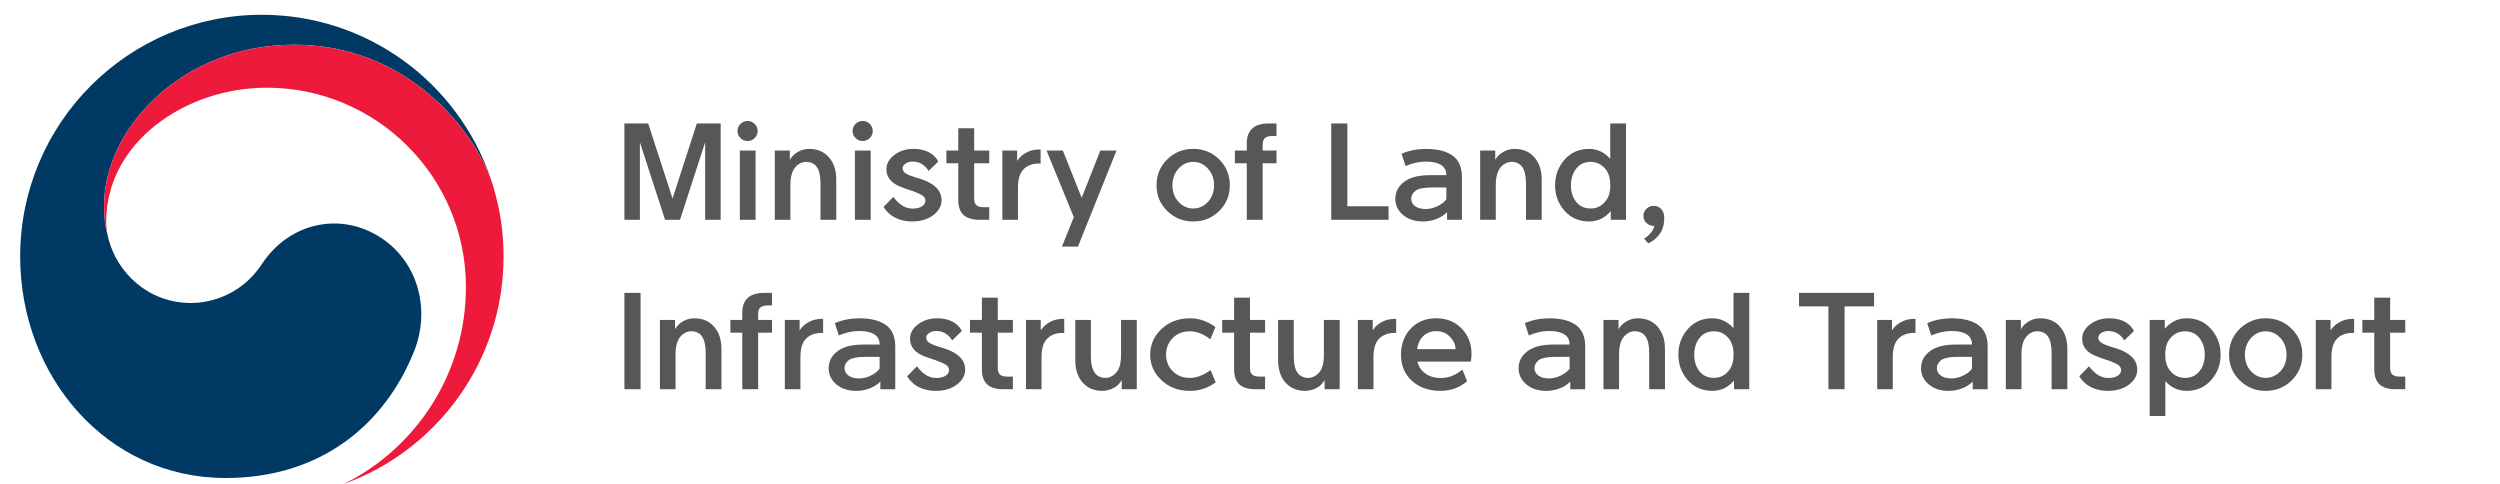 <?xml version="1.0" encoding="utf-8"?>
<!-- Generator: Adobe Illustrator 16.0.0, SVG Export Plug-In . SVG Version: 6.00 Build 0)  -->
<!DOCTYPE svg PUBLIC "-//W3C//DTD SVG 1.1//EN" "http://www.w3.org/Graphics/SVG/1.1/DTD/svg11.dtd">
<svg version="1.1" id="Layer_1" xmlns="http://www.w3.org/2000/svg" xmlns:xlink="http://www.w3.org/1999/xlink" x="0px" y="0px"
	 width="124px" height="24px" viewBox="0 0 124 24" enable-background="new 0 0 124 24" xml:space="preserve">
<g>
	<g>
		<g>
			<g>
				<g>
					<g>
						<path fill="#003964" d="M18.962,11.837c-2.021-1.373-4.608-0.813-5.966,1.252c-1.135,1.725-2.849,1.94-3.512,1.94
							c-2.161,0-3.641-1.521-4.079-3.094l0,0c-0.005-0.017-0.008-0.029-0.013-0.044c-0.004-0.017-0.01-0.035-0.014-0.054
							c-0.172-0.656-0.215-0.97-0.215-1.667c0-3.762,3.859-7.952,9.42-7.952c5.694,0,8.952,4.334,9.791,6.743
							c-0.016-0.042-0.028-0.084-0.043-0.129c-1.615-4.71-6.083-8.099-11.343-8.099C6.369,0.734,1,6.102,1,12.723
							c0,5.92,4.27,10.986,10.19,10.986c4.723,0,7.897-2.648,9.353-6.297C21.341,15.416,20.775,13.07,18.962,11.837z"/>
					</g>
					<g>
						<path fill="#ED1A3B" d="M24.449,9.196c-0.7-2.35-3.982-6.977-9.865-6.977c-5.561,0-9.42,4.189-9.42,7.952
							c0,0.697,0.043,1.011,0.215,1.667c-0.072-0.286-0.111-0.575-0.111-0.855c0-3.918,3.924-6.633,7.957-6.633
							c5.46,0,9.885,4.426,9.885,9.885c0,4.279-2.462,7.983-6.041,9.763V24c4.614-1.67,7.908-6.089,7.908-11.277
							C24.977,11.496,24.813,10.413,24.449,9.196z"/>
					</g>
				</g>
			</g>
		</g>
	</g>
	<g>
		<path fill="#575756" d="M35.744,6.123v4.779h-0.768V7.055l-1.248,3.847h-0.741l-1.248-3.847v3.847h-0.768V6.123h1.179l1.207,3.724
			l1.207-3.724H35.744z"/>
		<path fill="#575756" d="M37.58,6.5c0,0.133-0.049,0.249-0.147,0.347c-0.098,0.099-0.217,0.148-0.354,0.148
			c-0.137,0-0.255-0.049-0.353-0.148c-0.098-0.098-0.147-0.213-0.147-0.347c0-0.136,0.049-0.254,0.147-0.353S36.941,6,37.079,6
			c0.137,0,0.255,0.049,0.354,0.147C37.531,6.245,37.58,6.363,37.58,6.5z M36.695,10.902V7.467h0.782v3.435H36.695z"/>
		<path fill="#575756" d="M39.203,9.174v1.728h-0.774V7.467h0.747v0.459c0.092-0.16,0.225-0.291,0.397-0.391
			c0.173-0.1,0.361-0.15,0.563-0.15c0.405,0,0.731,0.138,0.976,0.415c0.245,0.276,0.367,0.646,0.367,1.107v1.995h-0.781V9.105
			c0-0.365-0.06-0.636-0.179-0.812c-0.119-0.176-0.302-0.264-0.548-0.264c-0.128,0-0.252,0.042-0.374,0.127
			c-0.122,0.085-0.214,0.2-0.278,0.347C39.242,8.671,39.203,8.896,39.203,9.174z"/>
		<path fill="#575756" d="M43.289,6.5c0,0.133-0.05,0.249-0.147,0.347c-0.099,0.099-0.217,0.148-0.354,0.148
			c-0.137,0-0.254-0.049-0.353-0.148c-0.099-0.098-0.147-0.213-0.147-0.347c0-0.136,0.048-0.254,0.147-0.353
			C42.534,6.049,42.651,6,42.788,6c0.137,0,0.254,0.049,0.354,0.147C43.239,6.245,43.289,6.363,43.289,6.5z M42.404,10.902V7.467
			h0.782v3.435H42.404z"/>
		<path fill="#575756" d="M43.822,10.265l0.487-0.501c0.137,0.188,0.288,0.334,0.453,0.438c0.161,0.097,0.332,0.145,0.514,0.145
			c0.174,0,0.321-0.035,0.442-0.106c0.121-0.07,0.183-0.166,0.183-0.285s-0.059-0.211-0.175-0.277
			C45.608,9.612,45.471,9.55,45.31,9.49c-0.188-0.059-0.38-0.125-0.576-0.199c-0.266-0.096-0.459-0.22-0.583-0.371
			s-0.185-0.322-0.185-0.514c0-0.283,0.133-0.524,0.397-0.724c0.266-0.198,0.579-0.297,0.94-0.297c0.383,0,0.696,0.091,0.939,0.274
			c0.124,0.096,0.222,0.215,0.295,0.356l-0.48,0.466c-0.064-0.11-0.14-0.2-0.226-0.268c-0.151-0.132-0.341-0.199-0.569-0.199
			c-0.133,0-0.248,0.033-0.347,0.1s-0.147,0.145-0.147,0.236c0,0.102,0.055,0.186,0.164,0.255c0.11,0.068,0.272,0.134,0.487,0.198
			c0.078,0.022,0.167,0.051,0.267,0.082c0.334,0.11,0.586,0.251,0.758,0.425c0.171,0.174,0.257,0.381,0.257,0.624
			c0,0.283-0.137,0.529-0.412,0.737c-0.274,0.208-0.625,0.313-1.049,0.313c-0.356,0-0.672-0.083-0.946-0.248
			C44.111,10.627,43.955,10.47,43.822,10.265z"/>
		<path fill="#575756" d="M48.319,6.363v1.104h0.747v0.63h-0.747v1.749c0,0.165,0.04,0.277,0.12,0.339
			c0.079,0.063,0.193,0.093,0.339,0.093h0.288v0.624h-0.473c-0.371,0-0.639-0.082-0.809-0.247c-0.17-0.165-0.254-0.41-0.254-0.733
			V8.098h-0.589v-0.63h0.589V6.363H48.319z"/>
		<path fill="#575756" d="M49.717,10.902V7.467h0.733v0.514c0.114-0.169,0.253-0.299,0.418-0.391
			c0.197-0.119,0.427-0.178,0.692-0.178h0.055v0.699h-0.083c-0.325,0-0.583,0.098-0.775,0.295c-0.179,0.192-0.267,0.492-0.267,0.899
			v1.597H49.717z"/>
		<path fill="#575756" d="M53.261,10.772l-1.352-3.305h0.809l0.933,2.345l0.926-2.345h0.802l-1.913,4.765H52.67L53.261,10.772z"/>
		<path fill="#575756" d="M59.182,10.985c-0.504,0-0.931-0.174-1.286-0.519c-0.354-0.345-0.531-0.771-0.531-1.278
			c0-0.508,0.177-0.936,0.531-1.284c0.354-0.347,0.782-0.52,1.286-0.52c0.507,0,0.937,0.173,1.289,0.52
			c0.352,0.348,0.528,0.775,0.528,1.284c0,0.507-0.176,0.933-0.528,1.278C60.119,10.812,59.689,10.985,59.182,10.985z M59.182,10.34
			c0.284,0,0.527-0.108,0.73-0.326c0.204-0.216,0.305-0.492,0.305-0.825c0-0.33-0.101-0.605-0.305-0.827
			c-0.203-0.222-0.446-0.333-0.73-0.333c-0.279,0-0.52,0.111-0.724,0.333c-0.203,0.222-0.305,0.497-0.305,0.827
			c0,0.333,0.102,0.609,0.305,0.825C58.662,10.232,58.903,10.34,59.182,10.34z"/>
		<path fill="#575756" d="M61.84,7.103c0-0.319,0.092-0.563,0.271-0.729c0.18-0.167,0.455-0.251,0.826-0.251h0.377v0.625h-0.227
			c-0.146,0-0.26,0.031-0.338,0.093c-0.08,0.061-0.121,0.174-0.121,0.339v0.288h0.686v0.63h-0.686v2.804H61.84V8.098h-0.59v-0.63
			h0.59V7.103z"/>
		<path fill="#575756" d="M68.873,10.902h-2.844V6.123h0.801v4.108h2.043V10.902z"/>
		<path fill="#575756" d="M70.93,8.688c0.258,0,0.529,0,0.809,0c0-0.224-0.088-0.393-0.262-0.505
			c-0.172-0.112-0.424-0.167-0.754-0.167h-0.02c-0.313,0-0.641,0.073-0.986,0.219l-0.201-0.61c0.363-0.155,0.76-0.235,1.195-0.239
			h0.012c0.576,0,1.018,0.11,1.326,0.333c0.309,0.221,0.463,0.575,0.463,1.059v2.125h-0.738v-0.377
			c-0.148,0.147-0.326,0.26-0.539,0.34c-0.213,0.079-0.428,0.12-0.648,0.12c-0.412,0-0.744-0.109-0.998-0.326
			c-0.254-0.217-0.381-0.483-0.381-0.799c0-0.352,0.158-0.642,0.475-0.871C69.975,8.788,70.391,8.688,70.93,8.688z M70.717,10.368
			c0.201,0,0.398-0.05,0.596-0.148c0.195-0.098,0.338-0.211,0.426-0.339V9.298c-0.256,0-0.488,0-0.693,0
			c-0.393,0-0.668,0.05-0.822,0.15c-0.15,0.115-0.227,0.252-0.227,0.412c0,0.147,0.064,0.268,0.191,0.364
			C70.316,10.319,70.492,10.368,70.717,10.368z"/>
		<path fill="#575756" d="M74.191,9.174v1.728h-0.775V7.467h0.748v0.459c0.092-0.16,0.225-0.291,0.398-0.391s0.359-0.15,0.563-0.15
			c0.406,0,0.732,0.138,0.977,0.415c0.244,0.276,0.367,0.646,0.367,1.107v1.995h-0.781V9.105c0-0.365-0.061-0.636-0.18-0.812
			c-0.119-0.176-0.303-0.264-0.549-0.264c-0.127,0-0.252,0.042-0.373,0.127s-0.215,0.2-0.277,0.347
			C74.23,8.671,74.191,8.896,74.191,9.174z"/>
		<path fill="#575756" d="M78.818,7.385c0.406,0,0.758,0.164,1.049,0.493V6.123h0.783v4.779h-0.756V10.47
			c-0.287,0.343-0.646,0.515-1.076,0.515c-0.502,0-0.908-0.179-1.221-0.535c-0.311-0.357-0.465-0.777-0.465-1.261
			c0-0.485,0.154-0.907,0.465-1.265C77.91,7.564,78.316,7.385,78.818,7.385z M79.859,9.408c0.016-0.15,0.016-0.297,0-0.439
			c-0.025-0.26-0.123-0.477-0.287-0.651c-0.184-0.191-0.408-0.288-0.678-0.288c-0.303,0-0.541,0.111-0.713,0.333
			c-0.174,0.222-0.262,0.497-0.262,0.827c0,0.333,0.088,0.609,0.262,0.825c0.172,0.218,0.41,0.326,0.713,0.326
			c0.27,0,0.494-0.096,0.678-0.288C79.736,9.879,79.834,9.664,79.859,9.408z"/>
		<path fill="#575756" d="M82.055,11.204H82.02c-0.137,0-0.256-0.048-0.355-0.144c-0.102-0.096-0.152-0.212-0.152-0.35
			c0-0.141,0.051-0.26,0.152-0.356c0.1-0.097,0.219-0.145,0.355-0.145c0.143,0,0.26,0.046,0.355,0.137
			c0.115,0.11,0.172,0.263,0.172,0.459c0,0.334-0.082,0.61-0.248,0.83c-0.158,0.206-0.342,0.349-0.547,0.432l-0.207-0.226
			c0.189-0.119,0.328-0.256,0.42-0.411C82.006,11.362,82.035,11.286,82.055,11.204z"/>
		<path fill="#575756" d="M30.971,19.305v-4.779h0.802v4.779H30.971z"/>
		<path fill="#575756" d="M33.507,17.576v1.729h-0.775v-3.436h0.748v0.46c0.091-0.16,0.224-0.291,0.397-0.392
			c0.174-0.101,0.361-0.15,0.563-0.15c0.407,0,0.731,0.138,0.977,0.415c0.245,0.276,0.367,0.646,0.367,1.107v1.995h-0.782v-1.797
			c0-0.365-0.059-0.637-0.178-0.813c-0.119-0.177-0.302-0.264-0.549-0.264c-0.128,0-0.252,0.042-0.374,0.127
			c-0.121,0.084-0.214,0.199-0.278,0.346C33.545,17.073,33.507,17.298,33.507,17.576z"/>
		<path fill="#575756" d="M36.817,15.506c0-0.32,0.09-0.563,0.27-0.73c0.181-0.167,0.456-0.25,0.827-0.25h0.377v0.623h-0.227
			c-0.146,0-0.259,0.032-0.339,0.094c-0.081,0.062-0.12,0.175-0.12,0.339v0.288h0.686V16.5h-0.686v2.805h-0.788V16.5h-0.59v-0.631
			h0.59V15.506z"/>
		<path fill="#575756" d="M38.927,19.305v-3.436h0.733v0.514c0.115-0.169,0.254-0.299,0.418-0.39
			c0.197-0.119,0.428-0.178,0.693-0.178h0.055v0.698h-0.083c-0.325,0-0.583,0.099-0.774,0.296c-0.178,0.19-0.268,0.49-0.268,0.897
			v1.598H38.927z"/>
		<path fill="#575756" d="M42.822,17.09c0.26,0,0.53,0,0.808,0c0-0.224-0.086-0.392-0.26-0.503
			c-0.174-0.113-0.425-0.169-0.754-0.169h-0.021c-0.311,0-0.641,0.073-0.988,0.22l-0.199-0.61c0.361-0.156,0.759-0.236,1.193-0.24
			h0.015c0.576,0,1.018,0.111,1.326,0.333c0.309,0.221,0.463,0.574,0.463,1.06v2.125h-0.74v-0.377
			c-0.146,0.146-0.326,0.259-0.538,0.339c-0.213,0.081-0.429,0.12-0.648,0.12c-0.412,0-0.744-0.107-0.998-0.325
			c-0.253-0.219-0.38-0.484-0.38-0.799c0-0.353,0.158-0.643,0.473-0.871C41.866,17.19,42.282,17.09,42.822,17.09z M42.608,18.77
			c0.201,0,0.4-0.049,0.596-0.146c0.197-0.1,0.339-0.213,0.425-0.341V17.7c-0.256,0-0.486,0-0.692,0
			c-0.394,0-0.667,0.05-0.823,0.151c-0.15,0.114-0.226,0.25-0.226,0.411c0,0.146,0.064,0.267,0.192,0.363
			C42.209,18.722,42.385,18.77,42.608,18.77z"/>
		<path fill="#575756" d="M44.993,18.666l0.487-0.5c0.137,0.188,0.288,0.334,0.452,0.439c0.161,0.096,0.332,0.143,0.514,0.143
			c0.174,0,0.321-0.034,0.443-0.104c0.121-0.072,0.182-0.166,0.182-0.285s-0.059-0.211-0.175-0.278
			c-0.117-0.065-0.254-0.129-0.415-0.188c-0.187-0.059-0.379-0.126-0.576-0.198c-0.265-0.096-0.459-0.22-0.583-0.37
			c-0.124-0.151-0.185-0.323-0.185-0.514c0-0.284,0.133-0.525,0.398-0.725c0.264-0.198,0.577-0.298,0.939-0.298
			c0.384,0,0.697,0.091,0.939,0.274c0.124,0.096,0.222,0.214,0.295,0.356l-0.48,0.466c-0.064-0.109-0.14-0.198-0.227-0.267
			c-0.151-0.133-0.341-0.199-0.569-0.199c-0.132,0-0.248,0.032-0.345,0.1c-0.099,0.065-0.148,0.144-0.148,0.236
			c0,0.1,0.055,0.186,0.165,0.254c0.11,0.068,0.272,0.135,0.487,0.198c0.077,0.023,0.167,0.05,0.267,0.083
			c0.334,0.108,0.586,0.251,0.758,0.425c0.171,0.174,0.257,0.382,0.257,0.624c0,0.283-0.137,0.529-0.412,0.737
			c-0.274,0.208-0.624,0.312-1.048,0.312c-0.357,0-0.672-0.082-0.947-0.247C45.284,19.03,45.126,18.872,44.993,18.666z"/>
		<path fill="#575756" d="M49.49,14.766v1.104h0.749V16.5H49.49v1.749c0,0.165,0.041,0.277,0.12,0.339
			c0.081,0.062,0.193,0.092,0.34,0.092h0.289v0.625h-0.474c-0.371,0-0.64-0.082-0.81-0.247c-0.168-0.165-0.253-0.409-0.253-0.733
			V16.5h-0.59v-0.631h0.59v-1.104H49.49z"/>
		<path fill="#575756" d="M50.888,19.305v-3.436h0.733v0.514c0.114-0.169,0.254-0.299,0.418-0.39
			c0.196-0.119,0.427-0.178,0.692-0.178h0.055v0.698h-0.083c-0.325,0-0.583,0.099-0.774,0.296c-0.178,0.19-0.268,0.49-0.268,0.897
			v1.598H50.888z"/>
		<path fill="#575756" d="M55.604,17.598v-1.729h0.781v3.436h-0.747v-0.453c-0.096,0.169-0.224,0.299-0.384,0.385
			c-0.188,0.1-0.382,0.15-0.583,0.15c-0.402,0-0.726-0.137-0.97-0.411c-0.245-0.274-0.367-0.645-0.367-1.111v-1.995h0.774v1.803
			c0,0.361,0.061,0.631,0.183,0.807c0.121,0.176,0.305,0.264,0.552,0.264c0.123,0,0.246-0.043,0.37-0.127
			c0.124-0.085,0.217-0.197,0.281-0.339C55.566,18.106,55.604,17.881,55.604,17.598z"/>
		<path fill="#575756" d="M57.049,17.59c0-0.492,0.187-0.917,0.559-1.271c0.373-0.354,0.844-0.531,1.416-0.531
			c0.447,0,0.867,0.145,1.261,0.432l-0.253,0.61c-0.343-0.266-0.679-0.397-1.008-0.397c-0.352,0-0.638,0.112-0.857,0.336
			c-0.22,0.224-0.33,0.498-0.33,0.822c0,0.326,0.11,0.599,0.33,0.819c0.219,0.223,0.505,0.333,0.857,0.333
			c0.333,0,0.674-0.131,1.021-0.39l0.254,0.609c-0.379,0.283-0.804,0.425-1.274,0.425c-0.572,0-1.043-0.176-1.416-0.528
			C57.236,18.507,57.049,18.084,57.049,17.59z"/>
		<path fill="#575756" d="M61.999,14.766v1.104h0.748V16.5h-0.748v1.749c0,0.165,0.041,0.277,0.121,0.339
			c0.078,0.062,0.191,0.092,0.338,0.092h0.289v0.625h-0.472c-0.371,0-0.641-0.082-0.811-0.247s-0.252-0.409-0.252-0.733V16.5H60.62
			v-0.631h0.592v-1.104H61.999z"/>
		<path fill="#575756" d="M65.666,17.598v-1.729h0.781v3.436h-0.748v-0.453c-0.096,0.169-0.223,0.299-0.383,0.385
			c-0.189,0.1-0.383,0.15-0.584,0.15c-0.4,0-0.725-0.137-0.971-0.411c-0.244-0.274-0.367-0.645-0.367-1.111v-1.995h0.777v1.803
			c0,0.361,0.061,0.631,0.18,0.807c0.123,0.176,0.307,0.264,0.553,0.264c0.123,0,0.246-0.043,0.371-0.127
			c0.123-0.085,0.215-0.197,0.281-0.339C65.629,18.106,65.666,17.881,65.666,17.598z"/>
		<path fill="#575756" d="M67.35,19.305v-3.436h0.736v0.514c0.113-0.169,0.254-0.299,0.416-0.39c0.197-0.119,0.43-0.178,0.693-0.178
			h0.055v0.698h-0.082c-0.324,0-0.584,0.099-0.775,0.296c-0.178,0.19-0.268,0.49-0.268,0.897v1.598H67.35z"/>
		<path fill="#575756" d="M70.305,17.934c0.045,0.21,0.145,0.381,0.295,0.515c0.221,0.2,0.51,0.3,0.871,0.3
			c0.379,0,0.734-0.138,1.063-0.417l0.234,0.575c-0.371,0.32-0.811,0.48-1.316,0.48c-0.582,0-1.053-0.164-1.418-0.494
			c-0.363-0.329-0.545-0.761-0.545-1.295c0-0.526,0.162-0.959,0.484-1.3s0.744-0.511,1.266-0.511c0.51,0,0.932,0.169,1.258,0.507
			c0.326,0.34,0.49,0.757,0.49,1.255c0,0.137-0.012,0.265-0.035,0.385H70.305z M70.291,17.316h1.906
			c-0.008-0.225-0.102-0.43-0.281-0.613c-0.178-0.186-0.404-0.278-0.678-0.278c-0.283,0-0.518,0.101-0.699,0.301
			C70.404,16.878,70.322,17.073,70.291,17.316z"/>
		<path fill="#575756" d="M77.043,17.09c0.26,0,0.531,0,0.809,0c0-0.224-0.086-0.392-0.26-0.503
			c-0.174-0.113-0.426-0.169-0.754-0.169h-0.021c-0.311,0-0.641,0.073-0.986,0.22l-0.201-0.61c0.361-0.156,0.76-0.236,1.193-0.24
			h0.016c0.574,0,1.018,0.111,1.324,0.333c0.311,0.221,0.463,0.574,0.463,1.06v2.125h-0.74v-0.377
			c-0.145,0.146-0.324,0.259-0.537,0.339c-0.213,0.081-0.428,0.12-0.648,0.12c-0.41,0-0.744-0.107-0.998-0.325
			c-0.252-0.219-0.381-0.484-0.381-0.799c0-0.353,0.158-0.643,0.475-0.871C76.088,17.19,76.504,17.09,77.043,17.09z M76.83,18.77
			c0.201,0,0.398-0.049,0.596-0.146c0.197-0.1,0.34-0.213,0.426-0.341V17.7c-0.256,0-0.486,0-0.691,0
			c-0.395,0-0.668,0.05-0.824,0.151c-0.15,0.114-0.227,0.25-0.227,0.411c0,0.146,0.064,0.267,0.191,0.363
			C76.43,18.722,76.605,18.77,76.83,18.77z"/>
		<path fill="#575756" d="M80.305,17.576v1.729h-0.773v-3.436h0.746v0.46c0.092-0.16,0.225-0.291,0.398-0.392s0.361-0.15,0.561-0.15
			c0.408,0,0.734,0.138,0.979,0.415c0.244,0.276,0.367,0.646,0.367,1.107v1.995h-0.783v-1.797c0-0.365-0.057-0.637-0.178-0.813
			c-0.119-0.177-0.301-0.264-0.549-0.264c-0.127,0-0.252,0.042-0.373,0.127c-0.121,0.084-0.213,0.199-0.277,0.346
			C80.344,17.073,80.305,17.298,80.305,17.576z"/>
		<path fill="#575756" d="M84.932,15.787c0.408,0,0.758,0.165,1.049,0.492v-1.754h0.783v4.779h-0.756v-0.433
			c-0.285,0.344-0.646,0.515-1.076,0.515c-0.502,0-0.908-0.179-1.221-0.535c-0.311-0.355-0.465-0.777-0.465-1.262
			s0.154-0.905,0.465-1.265C84.023,15.967,84.43,15.787,84.932,15.787z M85.975,17.81c0.014-0.151,0.014-0.297,0-0.438
			c-0.027-0.261-0.123-0.478-0.287-0.651c-0.184-0.192-0.41-0.288-0.68-0.288c-0.301,0-0.539,0.111-0.713,0.333
			s-0.26,0.497-0.26,0.825c0,0.334,0.086,0.609,0.26,0.827c0.174,0.216,0.412,0.325,0.713,0.325c0.27,0,0.496-0.097,0.68-0.288
			C85.852,18.28,85.947,18.066,85.975,17.81z"/>
		<path fill="#575756" d="M91.492,15.197v4.107h-0.803v-4.107H89.23v-0.672h3.723v0.672H91.492z"/>
		<path fill="#575756" d="M93.109,19.305v-3.436h0.732v0.514c0.113-0.169,0.254-0.299,0.418-0.39
			c0.197-0.119,0.428-0.178,0.693-0.178h0.055v0.698h-0.082c-0.324,0-0.582,0.099-0.775,0.296c-0.178,0.19-0.268,0.49-0.268,0.897
			v1.598H93.109z"/>
		<path fill="#575756" d="M97.002,17.09c0.262,0,0.529,0,0.809,0c0-0.224-0.086-0.392-0.26-0.503
			c-0.174-0.113-0.426-0.169-0.754-0.169h-0.021c-0.311,0-0.641,0.073-0.986,0.22l-0.199-0.61c0.361-0.156,0.76-0.236,1.193-0.24
			h0.014c0.574,0,1.018,0.111,1.326,0.333c0.309,0.221,0.463,0.574,0.463,1.06v2.125h-0.74v-0.377
			c-0.146,0.146-0.326,0.259-0.539,0.339c-0.213,0.081-0.428,0.12-0.648,0.12c-0.412,0-0.742-0.107-0.998-0.325
			c-0.252-0.219-0.379-0.484-0.379-0.799c0-0.353,0.158-0.643,0.473-0.871C96.047,17.19,96.463,17.09,97.002,17.09z M96.789,18.77
			c0.201,0,0.4-0.049,0.596-0.146c0.199-0.1,0.34-0.213,0.426-0.341V17.7c-0.256,0-0.486,0-0.691,0c-0.395,0-0.668,0.05-0.824,0.151
			c-0.15,0.114-0.227,0.25-0.227,0.411c0,0.146,0.064,0.267,0.193,0.363C96.389,18.722,96.564,18.77,96.789,18.77z"/>
		<path fill="#575756" d="M100.266,17.576v1.729H99.49v-3.436h0.746v0.46c0.094-0.16,0.225-0.291,0.398-0.392s0.361-0.15,0.563-0.15
			c0.406,0,0.732,0.138,0.977,0.415c0.244,0.276,0.367,0.646,0.367,1.107v1.995h-0.781v-1.797c0-0.365-0.061-0.637-0.178-0.813
			c-0.119-0.177-0.303-0.264-0.549-0.264c-0.129,0-0.254,0.042-0.375,0.127c-0.119,0.084-0.213,0.199-0.277,0.346
			C100.303,17.073,100.266,17.298,100.266,17.576z"/>
		<path fill="#575756" d="M103.131,18.666l0.484-0.5c0.137,0.188,0.289,0.334,0.453,0.439c0.16,0.096,0.332,0.143,0.516,0.143
			c0.172,0,0.32-0.034,0.441-0.104c0.121-0.072,0.182-0.166,0.182-0.285s-0.059-0.211-0.174-0.278
			c-0.117-0.065-0.256-0.129-0.416-0.188c-0.188-0.059-0.379-0.126-0.576-0.198c-0.266-0.096-0.459-0.22-0.582-0.37
			c-0.123-0.151-0.184-0.323-0.184-0.514c0-0.284,0.131-0.525,0.395-0.725c0.266-0.198,0.58-0.298,0.941-0.298
			c0.383,0,0.695,0.091,0.939,0.274c0.123,0.096,0.221,0.214,0.295,0.356l-0.48,0.466c-0.064-0.109-0.141-0.198-0.227-0.267
			c-0.152-0.133-0.34-0.199-0.568-0.199c-0.133,0-0.248,0.032-0.348,0.1c-0.098,0.065-0.146,0.144-0.146,0.236
			c0,0.1,0.055,0.186,0.164,0.254s0.271,0.135,0.486,0.198c0.078,0.023,0.168,0.05,0.268,0.083c0.334,0.108,0.586,0.251,0.758,0.425
			s0.256,0.382,0.256,0.624c0,0.283-0.135,0.529-0.41,0.737c-0.273,0.208-0.623,0.312-1.049,0.312c-0.355,0-0.672-0.082-0.947-0.247
			C103.42,19.03,103.262,18.872,103.131,18.666z"/>
		<path fill="#575756" d="M108.457,19.387c-0.422,0-0.773-0.162-1.057-0.487v1.735h-0.775v-4.766h0.748v0.438
			c0.297-0.347,0.658-0.521,1.084-0.521c0.496,0,0.902,0.18,1.217,0.538c0.313,0.359,0.469,0.78,0.469,1.265
			s-0.156,0.906-0.469,1.262C109.359,19.208,108.953,19.387,108.457,19.387z M107.406,17.81c0.027,0.257,0.123,0.471,0.289,0.645
			c0.182,0.191,0.412,0.288,0.686,0.288c0.297,0,0.533-0.109,0.709-0.325c0.176-0.218,0.266-0.493,0.266-0.827
			c0-0.328-0.09-0.604-0.266-0.825s-0.412-0.333-0.709-0.333c-0.273,0-0.504,0.096-0.686,0.288
			c-0.166,0.174-0.262,0.391-0.289,0.651C107.393,17.513,107.393,17.658,107.406,17.81z"/>
		<path fill="#575756" d="M112.377,19.387c-0.502,0-0.932-0.172-1.285-0.518c-0.355-0.346-0.531-0.771-0.531-1.279
			c0-0.506,0.176-0.935,0.531-1.282c0.354-0.347,0.783-0.521,1.285-0.521c0.508,0,0.938,0.174,1.289,0.521
			c0.352,0.348,0.529,0.776,0.529,1.282c0,0.508-0.178,0.934-0.529,1.279S112.885,19.387,112.377,19.387z M112.377,18.742
			c0.283,0,0.527-0.109,0.73-0.325c0.203-0.218,0.305-0.493,0.305-0.827c0-0.328-0.102-0.604-0.305-0.825s-0.447-0.333-0.73-0.333
			c-0.279,0-0.52,0.111-0.725,0.333c-0.203,0.222-0.305,0.497-0.305,0.825c0,0.334,0.102,0.609,0.305,0.827
			C111.857,18.633,112.098,18.742,112.377,18.742z"/>
		<path fill="#575756" d="M114.863,19.305v-3.436h0.734v0.514c0.115-0.169,0.254-0.299,0.418-0.39
			c0.197-0.119,0.43-0.178,0.693-0.178h0.057v0.698h-0.084c-0.326,0-0.584,0.099-0.775,0.296c-0.178,0.19-0.266,0.49-0.266,0.897
			v1.598H114.863z"/>
		<path fill="#575756" d="M118.551,14.766v1.104h0.75V16.5h-0.75v1.749c0,0.165,0.041,0.277,0.121,0.339s0.193,0.092,0.34,0.092
			h0.289v0.625h-0.473c-0.373,0-0.641-0.082-0.811-0.247s-0.254-0.409-0.254-0.733V16.5h-0.59v-0.631h0.59v-1.104H118.551z"/>
	</g>
</g>
</svg>
